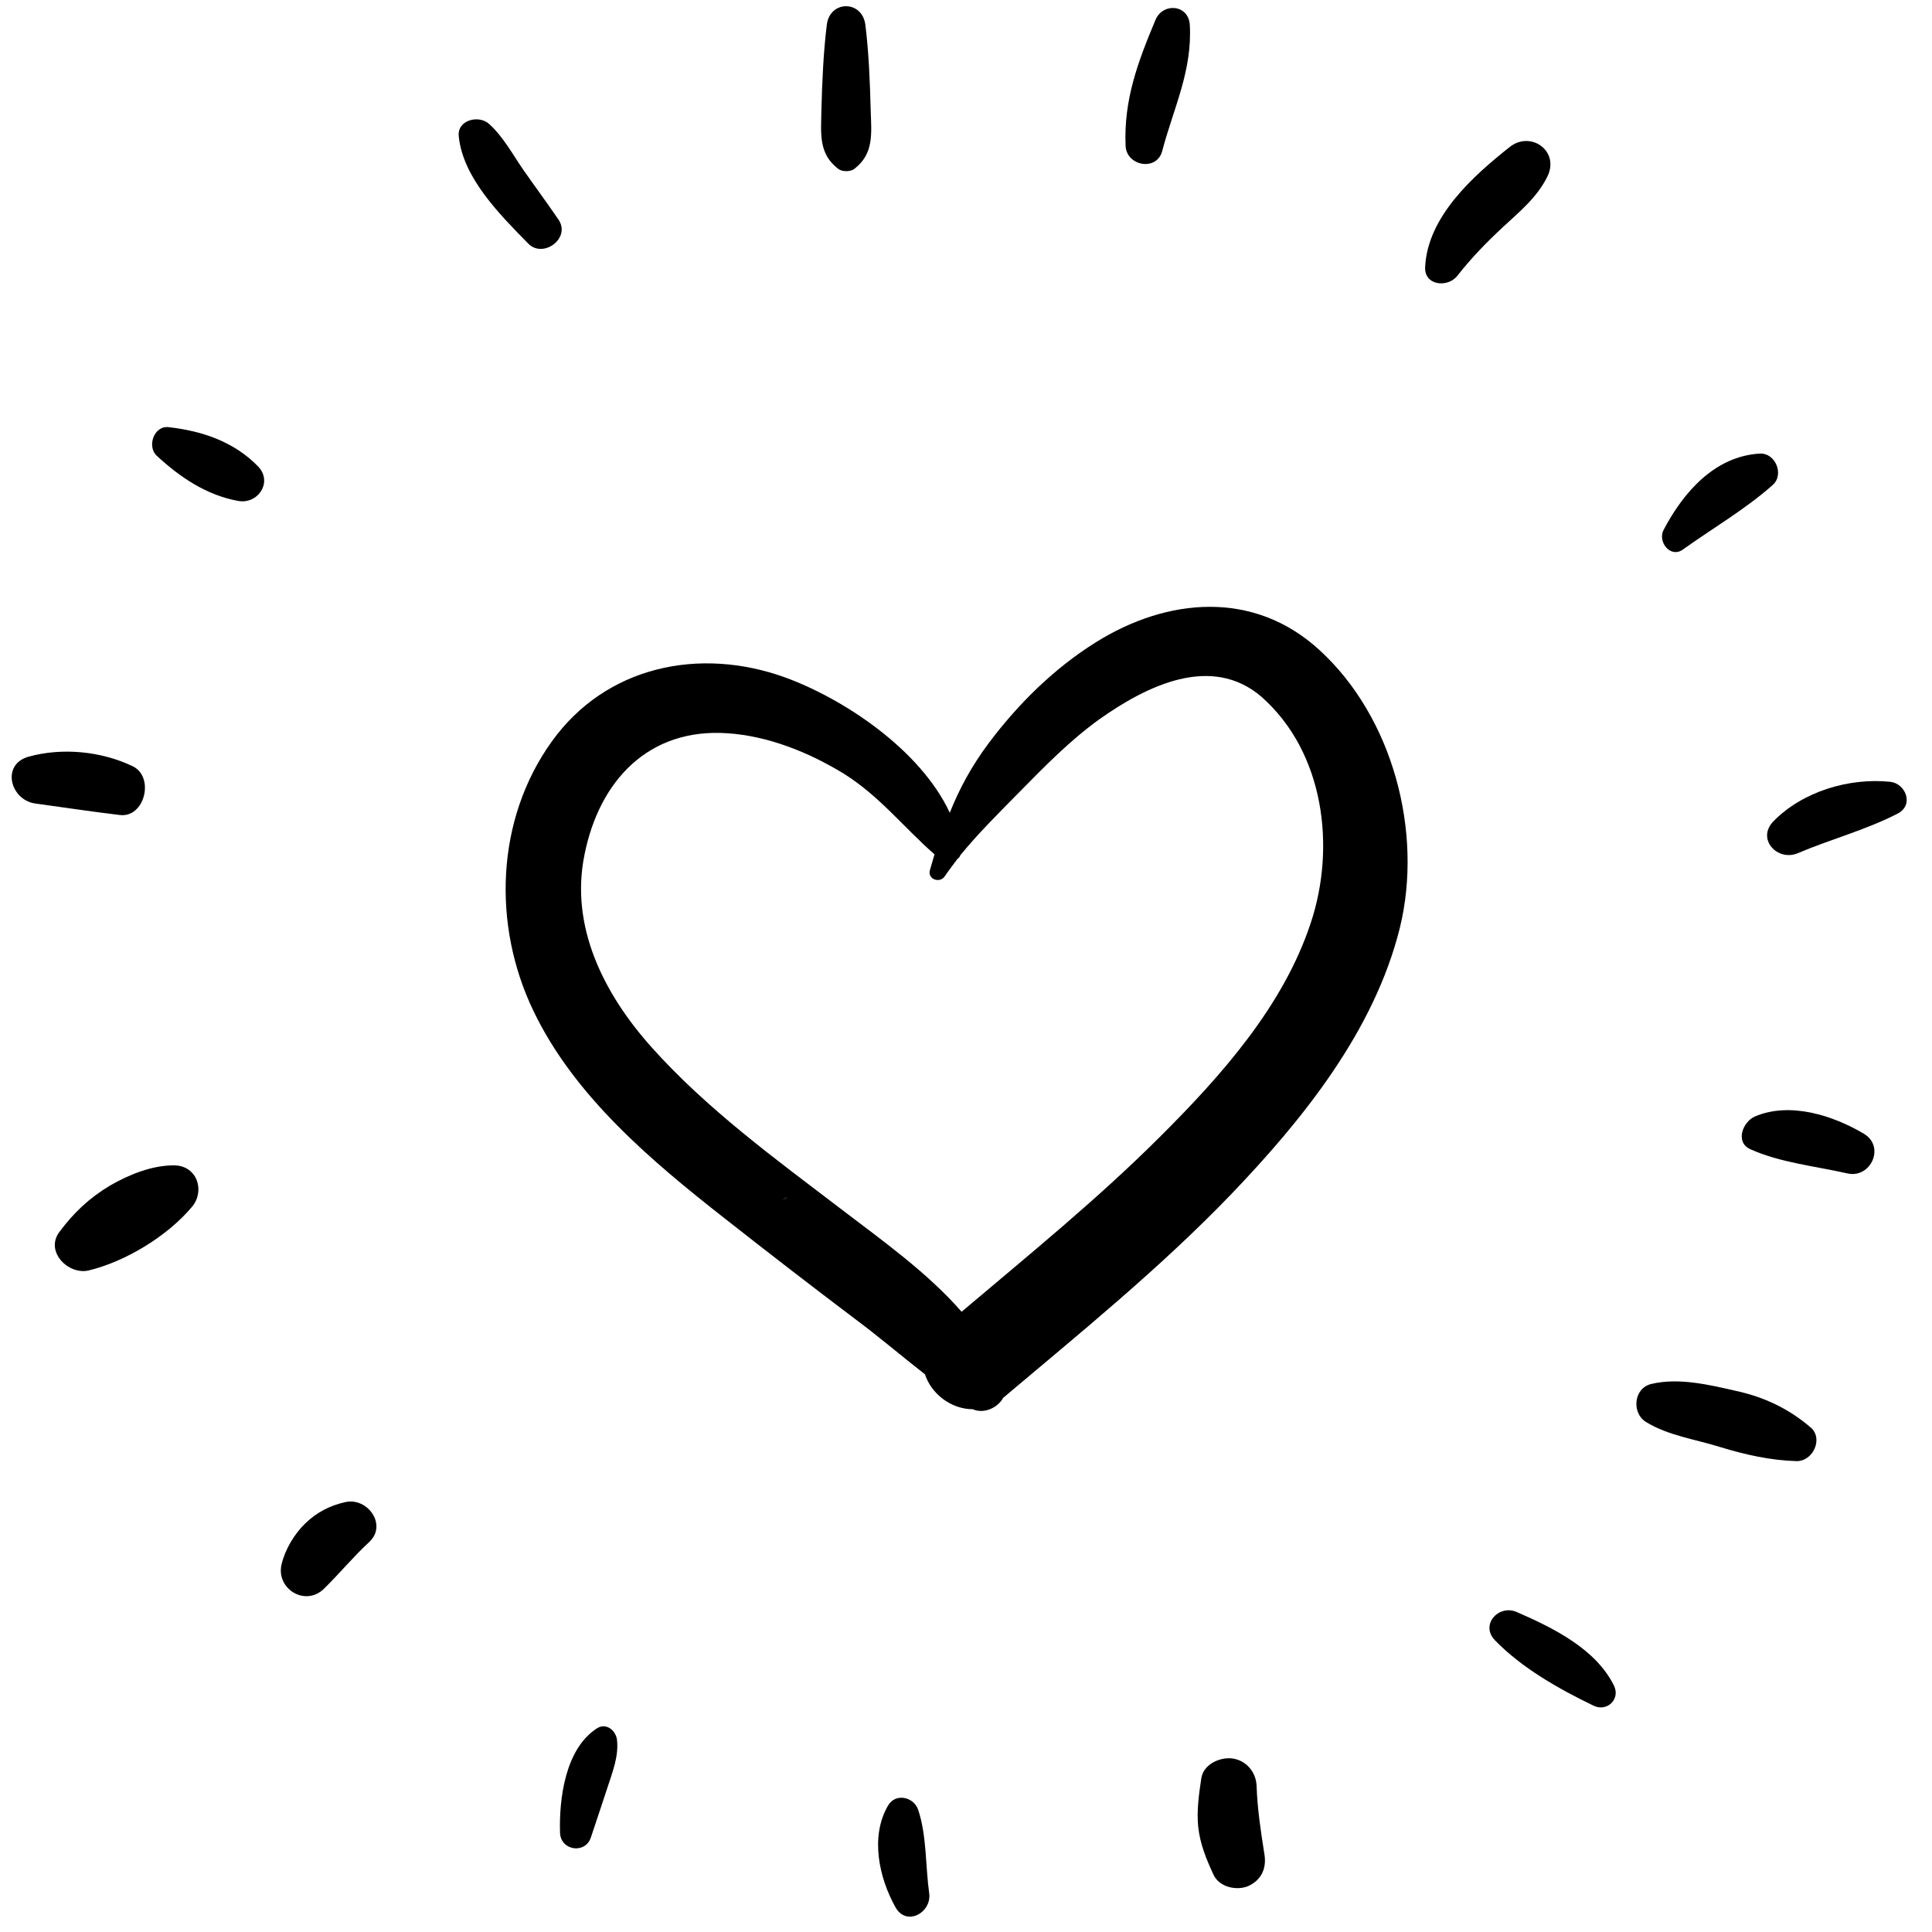 <svg version="1.0" preserveAspectRatio="xMidYMid meet" height="108" viewBox="0 0 81 81" zoomAndPan="magnify" width="108" xmlns:xlink="http://www.w3.org/1999/xlink" xmlns="http://www.w3.org/2000/svg"><defs><filter id="a66b2f3c95" height="100%" width="100%" y="0%" x="0%"><feColorMatrix color-interpolation-filters="sRGB" values="0 0 0 0 1 0 0 0 0 1 0 0 0 0 1 0 0 0 1 0"></feColorMatrix></filter><clipPath id="f1bfcfa73e"><path clip-rule="nonzero" d="M 36 75 L 39 75 L 39 80.785 L 36 80.785 Z M 36 75"></path></clipPath><clipPath id="e9981e323e"><path clip-rule="nonzero" d="M 32.816 50.156 L 33 50.156 L 33 50.309 L 32.816 50.309 Z M 32.816 50.156"></path></clipPath><clipPath id="1e0a7ae9e5"><path clip-rule="nonzero" d="M 32.996 50.25 C 32.633 50.41 32.957 50.168 32.957 50.168"></path></clipPath><clipPath id="40d939b691"><path clip-rule="nonzero" d="M 54.379 40.035 L 54.734 40.035 L 54.734 40.316 L 54.379 40.316 Z M 54.379 40.035"></path></clipPath><clipPath id="4718911a86"><path clip-rule="nonzero" d="M 54.715 40.203 C 54.039 40.504 54.641 40.055 54.641 40.055"></path></clipPath><mask id="0c678443cc"><g filter="url(#a66b2f3c95)"><rect fill-opacity="0.01" height="97.2" y="-8.1" fill="#000000" width="97.2" x="-8.1"></rect></g></mask><clipPath id="0a2fdda7f4"><path clip-rule="nonzero" d="M 0.379 0.035 L 0.719 0.035 L 0.719 0.316 L 0.379 0.316 Z M 0.379 0.035"></path></clipPath><clipPath id="3cd4015b8b"><path clip-rule="nonzero" d="M 0.715 0.203 C 0.039 0.504 0.641 0.055 0.641 0.055"></path></clipPath><clipPath id="bbc5dfb740"><rect height="1" y="0" width="1" x="0"></rect></clipPath></defs><path fill-rule="nonzero" fill-opacity="1" d="M 55.297 27.234 C 52.555 24.734 48.938 25.055 45.941 26.93 C 44.195 28.02 42.672 29.523 41.438 31.176 C 40.734 32.121 40.223 33.066 39.82 34.074 C 38.586 31.43 35.383 29.301 32.918 28.402 C 29.328 27.105 25.402 27.922 23.129 31.094 C 20.773 34.379 20.645 38.801 22.359 42.371 C 24.074 45.961 27.324 48.684 30.387 51.086 C 32.18 52.496 34.004 53.906 35.832 55.285 C 36.84 56.035 37.801 56.855 38.781 57.621 C 39.035 58.422 39.867 59.082 40.781 59.082 C 41.246 59.289 41.824 59.031 42.062 58.602 C 45.316 55.859 48.633 53.168 51.594 50.094 C 54.621 46.938 57.617 43.223 58.691 38.895 C 59.668 34.891 58.402 30.055 55.297 27.234 Z M 54.961 38.672 C 53.82 42.164 51.195 45.109 48.633 47.66 C 46.02 50.27 43.137 52.609 40.316 54.996 C 38.891 53.363 37 52.016 35.32 50.734 C 32.531 48.605 29.633 46.504 27.293 43.879 C 25.324 41.668 23.883 38.848 24.508 35.82 C 25.129 32.727 27.195 30.516 30.496 30.742 C 32.211 30.855 33.91 31.543 35.352 32.422 C 36.855 33.352 37.883 34.684 39.18 35.82 C 39.117 36.027 39.051 36.254 38.988 36.477 C 38.875 36.859 39.402 37.055 39.613 36.734 C 39.773 36.492 39.965 36.254 40.141 36.012 C 40.188 35.98 40.238 35.934 40.254 35.867 C 41.008 34.938 41.918 34.043 42.719 33.227 C 43.793 32.137 44.852 31.047 46.102 30.148 C 48.055 28.77 50.777 27.395 52.895 29.219 C 55.535 31.559 56 35.531 54.961 38.672 Z M 54.961 38.672" fill="#000000"></path><path fill-rule="nonzero" fill-opacity="1" d="M 35.145 7.082 C 35.305 7.207 35.656 7.207 35.816 7.082 C 36.648 6.441 36.535 5.605 36.504 4.613 C 36.473 3.43 36.426 2.211 36.281 1.043 C 36.152 0 34.789 0 34.664 1.043 C 34.52 2.211 34.469 3.43 34.438 4.613 C 34.422 5.605 34.309 6.441 35.145 7.082 Z M 35.145 7.082" fill="#000000"></path><path fill-rule="nonzero" fill-opacity="1" d="M 23.418 9.211 C 22.938 8.508 22.438 7.832 21.957 7.145 C 21.512 6.504 21.094 5.719 20.5 5.191 C 20.07 4.805 19.156 5.031 19.234 5.719 C 19.41 7.465 20.98 9.02 22.137 10.203 C 22.758 10.859 23.945 9.996 23.418 9.211 Z M 23.418 9.211" fill="#000000"></path><path fill-rule="nonzero" fill-opacity="1" d="M 7.078 17.91 C 6.453 17.828 6.148 18.727 6.578 19.113 C 7.543 20.008 8.664 20.762 9.977 21 C 10.809 21.16 11.449 20.215 10.824 19.559 C 9.816 18.52 8.484 18.07 7.078 17.91 Z M 7.078 17.91" fill="#000000"></path><path fill-rule="nonzero" fill-opacity="1" d="M 5.555 32.121 C 4.242 31.496 2.625 31.336 1.215 31.719 C 0.027 32.039 0.43 33.547 1.484 33.688 C 2.656 33.848 3.824 34.027 5.012 34.168 C 6.066 34.312 6.5 32.566 5.555 32.121 Z M 5.555 32.121" fill="#000000"></path><path fill-rule="nonzero" fill-opacity="1" d="M 7.332 48.859 C 6.387 48.844 5.41 49.246 4.609 49.707 C 3.727 50.238 3.086 50.848 2.48 51.664 C 1.887 52.48 2.863 53.457 3.711 53.266 C 5.25 52.898 7.027 51.824 8.055 50.59 C 8.598 49.934 8.277 48.891 7.332 48.859 Z M 7.332 48.859" fill="#000000"></path><path fill-rule="nonzero" fill-opacity="1" d="M 14.492 62.973 C 13.836 63.117 13.277 63.406 12.797 63.871 C 12.332 64.32 11.945 64.977 11.801 65.602 C 11.578 66.609 12.781 67.363 13.566 66.625 C 14.223 65.984 14.812 65.266 15.488 64.641 C 16.238 63.934 15.422 62.781 14.492 62.973 Z M 14.492 62.973" fill="#000000"></path><path fill-rule="nonzero" fill-opacity="1" d="M 25.035 72.457 C 23.703 73.305 23.434 75.406 23.48 76.848 C 23.512 77.598 24.555 77.742 24.777 77.023 C 25.004 76.332 25.242 75.645 25.469 74.941 C 25.676 74.301 25.949 73.625 25.867 72.938 C 25.82 72.555 25.418 72.215 25.035 72.457 Z M 25.035 72.457" fill="#000000"></path><g clip-path="url(#f1bfcfa73e)"><path fill-rule="nonzero" fill-opacity="1" d="M 38.492 75.867 C 38.297 75.324 37.531 75.164 37.227 75.707 C 36.473 77.008 36.855 78.738 37.547 79.969 C 38.012 80.785 39.066 80.18 38.957 79.379 C 38.797 78.238 38.859 76.957 38.492 75.867 Z M 38.492 75.867" fill="#000000"></path></g><path fill-rule="nonzero" fill-opacity="1" d="M 63.594 67.586 C 62.84 67.25 62.039 68.117 62.68 68.773 C 63.816 69.941 65.355 70.809 66.812 71.512 C 67.375 71.785 67.949 71.238 67.664 70.664 C 66.895 69.125 65.133 68.258 63.594 67.586 Z M 63.594 67.586" fill="#000000"></path><path fill-rule="nonzero" fill-opacity="1" d="M 72.773 58.312 C 71.652 58.055 70.371 57.75 69.234 58.023 C 68.48 58.199 68.398 59.258 69.023 59.625 C 69.938 60.188 71.105 60.348 72.117 60.668 C 73.172 60.988 74.215 61.227 75.32 61.258 C 76.008 61.273 76.457 60.312 75.914 59.848 C 75 59.062 73.957 58.566 72.773 58.312 Z M 72.773 58.312" fill="#000000"></path><path fill-rule="nonzero" fill-opacity="1" d="M 78.141 47.531 C 76.844 46.762 75.047 46.184 73.574 46.809 C 73.062 47.035 72.727 47.898 73.398 48.188 C 74.648 48.746 76.105 48.891 77.449 49.195 C 78.43 49.422 79.055 48.074 78.141 47.531 Z M 78.141 47.531" fill="#000000"></path><path fill-rule="nonzero" fill-opacity="1" d="M 79.246 32.777 C 77.531 32.602 75.578 33.176 74.344 34.441 C 73.637 35.18 74.52 36.125 75.367 35.773 C 76.762 35.18 78.25 34.793 79.598 34.09 C 80.254 33.707 79.871 32.84 79.246 32.777 Z M 79.246 32.777" fill="#000000"></path><path fill-rule="nonzero" fill-opacity="1" d="M 70.562 23.035 C 71.812 22.141 73.172 21.355 74.328 20.328 C 74.809 19.895 74.438 18.984 73.781 19.016 C 71.891 19.129 70.578 20.633 69.746 22.219 C 69.488 22.715 70.035 23.422 70.562 23.035 Z M 70.562 23.035" fill="#000000"></path><path fill-rule="nonzero" fill-opacity="1" d="M 63 9.531 C 63.707 8.875 64.441 8.281 64.875 7.402 C 65.402 6.328 64.172 5.461 63.289 6.168 C 61.75 7.387 59.859 9.082 59.75 11.184 C 59.699 11.984 60.711 12.078 61.109 11.551 C 61.688 10.812 62.312 10.172 63 9.531 Z M 63 9.531" fill="#000000"></path><path fill-rule="nonzero" fill-opacity="1" d="M 48.727 6.328 C 49.207 4.516 49.992 2.965 49.883 1.043 C 49.832 0.176 48.742 0.098 48.438 0.848 C 47.703 2.609 47.109 4.18 47.191 6.121 C 47.238 6.969 48.504 7.191 48.727 6.328 Z M 48.727 6.328" fill="#000000"></path><path fill-rule="nonzero" fill-opacity="1" d="M 52.684 74.891 C 52.668 74.301 52.25 73.801 51.66 73.723 C 51.129 73.66 50.441 73.98 50.363 74.57 C 50.266 75.227 50.168 75.902 50.234 76.574 C 50.312 77.312 50.57 77.934 50.875 78.594 C 51.113 79.121 51.852 79.281 52.332 79.074 C 52.91 78.816 53.117 78.289 53.004 77.695 C 52.859 76.781 52.715 75.82 52.684 74.891 Z M 52.684 74.891" fill="#000000"></path><g clip-path="url(#e9981e323e)"><g clip-path="url(#1e0a7ae9e5)"><path fill-rule="nonzero" fill-opacity="1" d="M 31.016 48.551 L 34.656 48.551 L 34.656 52.066 L 31.016 52.066 Z M 31.016 48.551" fill="#1e1e1e"></path></g></g><g clip-path="url(#40d939b691)"><g clip-path="url(#4718911a86)"><g mask="url(#0c678443cc)"><g transform="matrix(1, 0, 0, 1, 54, 40)"><g clip-path="url(#bbc5dfb740)"><g clip-path="url(#0a2fdda7f4)"><g clip-path="url(#3cd4015b8b)"><rect fill-opacity="1" y="-57.82" height="116.64" fill="#1e1e1e" width="116.64" x="-71.82"></rect></g></g></g></g></g></g></g></svg>